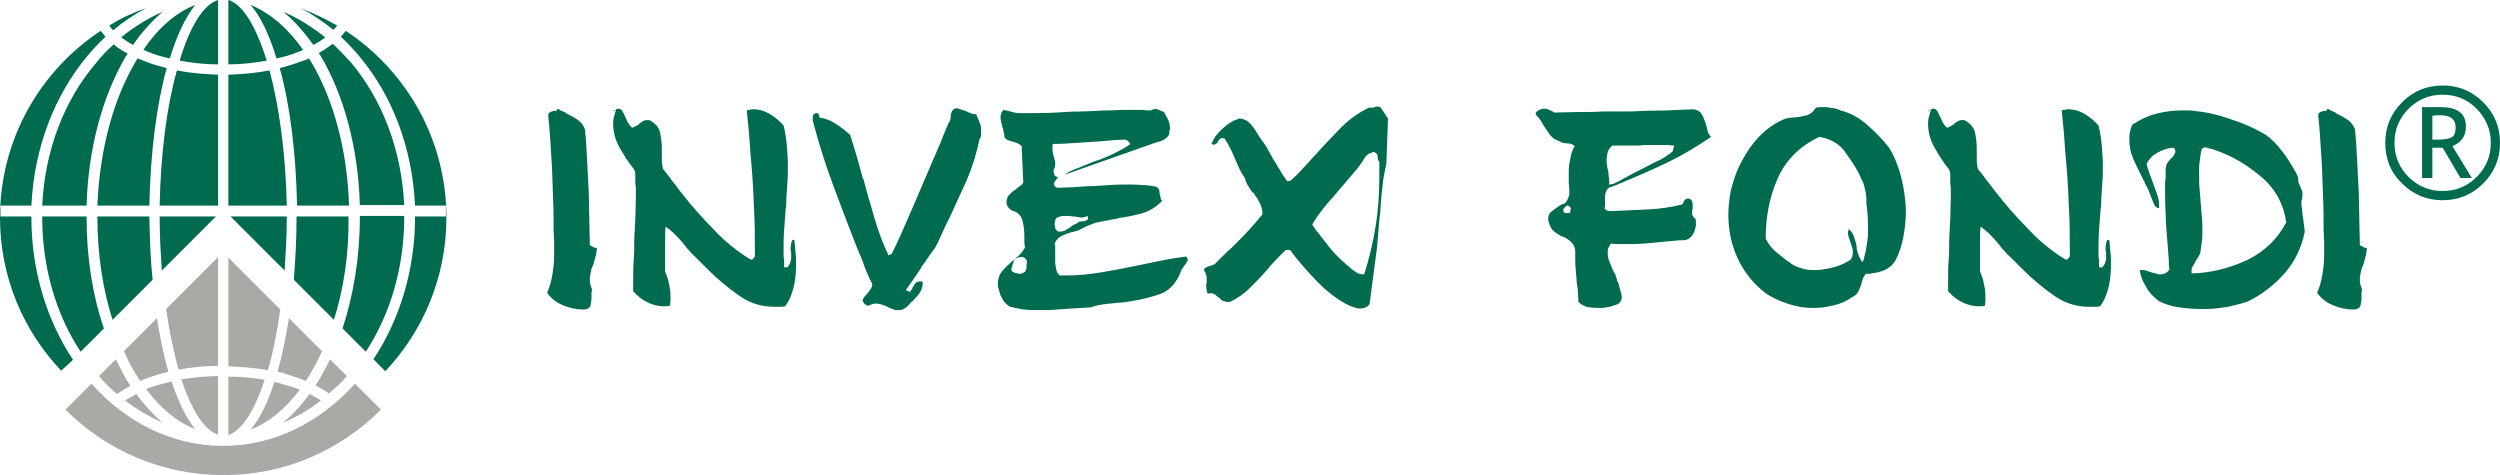 <?xml version="1.0" encoding="UTF-8"?>
<svg xmlns="http://www.w3.org/2000/svg" xmlns:xlink="http://www.w3.org/1999/xlink" version="1.1" id="Layer_1" x="0px" y="0px" viewBox="0 0 462 87.8" style="enable-background:new 0 0 462 87.8;" xml:space="preserve">
<style type="text/css">
	.st0{fill-rule:evenodd;clip-rule:evenodd;fill:#A9AAA6;}
	.st1{fill-rule:evenodd;clip-rule:evenodd;fill:#006B4F;}
	.st2{fill:#006B4F;}
</style>
<path class="st0" d="M25.2,72.8c-0.7,0.4-1.4,0.8-2.1,1.2c2.2,1.7,4.5,3,6.9,4.1C28.3,76.6,26.7,74.9,25.2,72.8 M31.7,70.5  c-0.5,0.1-1.1,0.3-1.6,0.4c-1.1,0.3-2.1,0.6-3.1,1c2.6,3.5,5.7,6.1,9.1,7.4C34.4,77.3,33,74.3,31.7,70.5z M40.3,80.3V69.5  c-2.4,0-4.6,0.3-6.8,0.6C35.4,75.8,37.8,79.6,40.3,80.3z M48.9,70.2c-2.1-0.4-4.4-0.6-6.7-0.6v10.8C44.7,79.6,47.1,75.8,48.9,70.2z   M55.4,72c-1-0.4-2-0.7-3.1-1c-0.5-0.1-1-0.3-1.6-0.4c-1.2,3.8-2.7,6.8-4.4,8.8C49.7,78.1,52.8,75.5,55.4,72z M59.3,74  c-0.6-0.4-1.3-0.8-2.1-1.2c-1.5,2.1-3.1,3.8-4.9,5.3C54.9,77,57.2,75.7,59.3,74z M21.4,66.4l-3.1,3.1c1,1.2,2.1,2.3,3.3,3.3  c0.8-0.5,1.6-1,2.5-1.5c-0.3-0.5-0.6-0.9-0.9-1.4C22.6,68.7,22,67.6,21.4,66.4z M29,58.8l-6.1,6.1c0.6,1.4,1.3,2.7,2,3.9  c0.3,0.5,0.7,1.1,1,1.6c1.1-0.5,2.4-0.9,3.7-1.3c0.5-0.1,1-0.3,1.5-0.4C30.3,65.8,29.6,62.5,29,58.8z M40.3,47.5l-9.6,9.6  c0.6,4.2,1.4,7.9,2.3,11.2c2.3-0.4,4.8-0.7,7.3-0.7V47.5z M51.8,57.2l-9.6-9.6v20.1c2.6,0.1,5,0.3,7.3,0.7  C50.5,65.1,51.2,61.3,51.8,57.2z M59.5,64.9l-6.1-6.1c-0.6,3.7-1.3,7-2.1,9.9c0.5,0.1,1,0.2,1.5,0.4c1.3,0.4,2.5,0.8,3.7,1.3  c0.3-0.5,0.7-1,1-1.6C58.2,67.6,58.9,66.3,59.5,64.9z M64.1,69.5L61,66.4c-0.6,1.2-1.2,2.3-1.8,3.4c-0.3,0.5-0.6,1-0.9,1.4  c0.9,0.5,1.7,1,2.5,1.5C62,71.7,63.1,70.7,64.1,69.5z M70.4,75.7l-4.8-4.8C59.2,78,50.7,82.4,41.2,82.4c-9.4,0-18-4.4-24.3-11.5  l-4.8,4.8c7.5,7.5,17.8,12.1,29.2,12.1S62.9,83.2,70.4,75.7z"></path>
<path class="st1" d="M49.8,13c-2.4,0.5-4.9,0.7-7.6,0.8V38h10.8C52.8,28.4,51.6,19.7,49.8,13 M57.1,10.8c-0.4,0.2-0.9,0.4-1.3,0.5  c-1.3,0.5-2.7,0.9-4.1,1.3c1.9,6.8,3,15.7,3.2,25.4h9.6c-0.3-10.3-2.9-19.6-6.9-26.4C57.4,11.3,57.2,11,57.1,10.8z M61.5,8.1  c-0.8,0.6-1.7,1.2-2.6,1.7l0.4,0.6c4.2,7.1,6.9,16.8,7.2,27.5h8.2c-0.5-10.3-4.1-19.5-9.8-26.3C63.8,10.4,62.7,9.2,61.5,8.1z   M57.9,8.3c0.8-0.4,1.6-0.9,2.2-1.4c-2.4-1.9-4.9-3.5-7.7-4.7C54.4,3.9,56.2,5.9,57.9,8.3z M51.1,10.8c1.4-0.3,2.8-0.7,4-1.2  c0.3-0.1,0.6-0.2,0.9-0.4c-2.8-4-6.1-6.8-9.7-8.3C48.2,3.1,49.8,6.5,51.1,10.8L51.1,10.8z M42.2,0v11.9c2.5,0,4.9-0.3,7.1-0.7  C47.3,4.9,44.9,0.8,42.2,0z M33.2,11.2c2.2,0.4,4.6,0.7,7.1,0.7V0C37.6,0.8,35.1,4.9,33.2,11.2z M26.5,9.2c0.3,0.1,0.6,0.3,0.9,0.4  c1.2,0.5,2.6,0.9,4,1.2l0-0.1c1.3-4.2,2.9-7.6,4.7-9.8C32.5,2.3,29.2,5.2,26.5,9.2z M22.4,6.9c0.7,0.5,1.4,1,2.2,1.4  c1.6-2.4,3.5-4.4,5.4-6.1C27.3,3.4,24.7,5,22.4,6.9z M29.5,38h10.8V13.8c-2.7-0.1-5.2-0.3-7.6-0.8C30.8,19.7,29.7,28.4,29.5,38z   M18,38h9.6c0.2-9.7,1.3-18.5,3.2-25.4c-1.5-0.4-2.9-0.8-4.1-1.3c-0.5-0.2-0.9-0.4-1.3-0.5c-0.1,0.2-0.3,0.5-0.4,0.7  C21,18.3,18.4,27.6,18,38z M7.8,38H16c0.3-10.7,3-20.3,7.2-27.5l0.4-0.6c-1-0.5-1.9-1.1-2.6-1.7c-1.2,1.1-2.3,2.2-3.3,3.5  C11.9,18.5,8.3,27.7,7.8,38z M19.2,60.7L14.9,65c-4.5-6.8-7.1-15.5-7.1-24.8V40H16v0.2C16,47.6,17.1,54.6,19.2,60.7z M28.2,51.7  l-7.4,7.4C19,53.5,18,47,18,40.2V40h9.6v0.2C27.7,44.2,27.8,48,28.2,51.7z M39.9,40l-10,10c-0.2-3.2-0.4-6.4-0.4-9.8V40H39.9z   M52.6,50l-10-10H53v0.2C53,43.5,52.8,46.8,52.6,50z M61.7,59.1l-7.4-7.4c0.3-3.7,0.5-7.6,0.5-11.6V40h9.6v0.2  C64.5,47,63.5,53.5,61.7,59.1z M67.6,65l-4.3-4.3c2-6.1,3.2-13.1,3.2-20.6l0-0.2h8.2l0,0.2C74.7,49.5,72.1,58.1,67.6,65z M63.9,5.7  c11.2,7.4,18.6,20.1,18.6,34.5c0,11-4.3,21-11.3,28.4L69,66.4c4.8-7.2,7.7-16.4,7.7-26.3V40h5.7v-2h-5.7  c-0.5-10.8-4.3-20.5-10.3-27.6c-1.1-1.3-2.2-2.5-3.4-3.6C63.3,6.4,63.6,6.1,63.9,5.7z M55.5,1.5c2.4,0.9,4.6,2,6.8,3.2  c-0.2,0.3-0.4,0.6-0.7,0.8C59.7,4,57.7,2.6,55.5,1.5z M20.2,4.7c2.1-1.3,4.4-2.4,6.8-3.2c-2.1,1.1-4.2,2.5-6.1,4.1  C20.6,5.3,20.4,5,20.2,4.7z M11.3,68.5C4.3,61.1,0,51.2,0,40.2C0,25.8,7.4,13.1,18.6,5.7c0.3,0.4,0.6,0.7,0.9,1.1  c-1.2,1.1-2.3,2.3-3.4,3.6c-6,7.2-9.8,16.9-10.3,27.6H0.1v2h5.7v0.2c0,9.9,2.9,19.1,7.7,26.3L11.3,68.5z"></path>
<path class="st2" d="M449.5,21.4v4.4c0.2,0,0.6,0,1.2,0c1.2,0,2-0.2,2.5-0.5c0.4-0.3,0.6-0.9,0.6-1.8c0-1.4-0.9-2.2-2.8-2.2h-0.7  L449.5,21.4z M454.7,32.9l-3.3-5.6h-1.9v5.6h-1.9V19.8h3.4c3.2,0,4.7,1.2,4.7,3.6c0,1.7-0.8,2.9-2.5,3.6l3.6,5.9H454.7z M460.3,26.4  c0-2.5-0.9-4.5-2.6-6.3c-1.7-1.7-3.8-2.6-6.3-2.6s-4.6,0.9-6.3,2.6c-1.7,1.7-2.6,3.8-2.6,6.3c0,2.5,0.9,4.6,2.6,6.3  c1.7,1.7,3.8,2.6,6.3,2.6s4.6-0.9,6.3-2.6C459.4,31,460.3,28.9,460.3,26.4z M440.8,26.4c0-2.9,1-5.4,3.1-7.5  c2.1-2.1,4.6-3.1,7.5-3.1c2.9,0,5.4,1,7.5,3.1c2.1,2.1,3.1,4.6,3.1,7.5c0,2.9-1,5.4-3.1,7.5c-2.1,2.1-4.6,3.1-7.5,3.1  c-2.9,0-5.4-1-7.5-3.1C441.8,31.9,440.8,29.4,440.8,26.4z"></path>
<path class="st2" d="M201,39.9c-0.1,0.1-0.3,0.1-0.5,0.2c-0.2,0-0.3,0.1-0.5,0.1c-0.2,0-0.5,0-0.8-0.1c-0.3,0-0.5-0.1-0.8-0.1  c0,0-0.1,0-0.1,0c0,0-0.1,0-0.1,0c-0.2,0-0.5-0.1-0.7-0.1c-0.2,0-0.5,0-0.7,0c-0.6,0-1,0.1-1.4,0.3c-0.4,0.2-0.5,0.7-0.5,1.4  c0,0,0,0.1,0,0.1c0,0,0,0.1,0.1,0.1c0,0,0,0.1,0,0.1s0,0,0,0.1s0,0.1,0,0.1c0,0,0,0,0,0.1c0.1,0.1,0.2,0.3,0.3,0.4  c0.1,0.1,0.2,0.2,0.3,0.2c0,0,0.1,0,0.2,0c0.1,0,0.1,0,0.2,0c0.2,0,0.5-0.1,0.8-0.2c0.3-0.2,0.5-0.3,0.8-0.5c0.1,0,0.1-0.1,0.2-0.1  c0.1,0,0.1-0.1,0.2-0.2c0.2-0.1,0.3-0.2,0.5-0.3c0.2-0.1,0.3-0.1,0.5-0.2c0.1-0.1,0.2-0.2,0.4-0.3c0.2-0.1,0.4-0.1,0.5-0.1  c0,0,0.1,0,0.1,0c0,0,0.1,0,0.1,0c0.3,0,0.5-0.1,0.7-0.2C201.1,40.6,201.1,40.4,201,39.9L201,39.9z M189.7,48.8  C189.7,48.8,189.7,48.8,189.7,48.8c0-0.1,0.1-0.1,0.1-0.2c0,0,0,0,0-0.1s0-0.1,0-0.1c0-0.3-0.2-0.5-0.4-0.7  c-0.2-0.2-0.5-0.2-0.8-0.2c-0.2,0-0.5,0.1-0.7,0.2c-0.2,0.1-0.4,0.2-0.5,0.4c0,0.1-0.1,0.2-0.1,0.3c0,0.1-0.1,0.2-0.1,0.4  c0,0-0.1,0.1-0.1,0.1c0,0,0,0.1,0,0.1c0,0.1-0.1,0.3-0.1,0.4c0,0.1-0.1,0.2-0.1,0.3c0,0.1,0,0.3,0.1,0.4c0.1,0.1,0.3,0.2,0.5,0.3  c0.1,0,0.3,0.1,0.4,0.1c0.1,0,0.3,0.1,0.4,0.1c0.4,0,0.7-0.1,1-0.3c0.3-0.2,0.4-0.5,0.4-0.9c0,0,0-0.1,0-0.1c0,0,0-0.1,0-0.1  c0,0,0-0.1,0-0.1C189.7,48.9,189.7,48.9,189.7,48.8L189.7,48.8z M213.6,20.1l1.5,0.6c0.3,0.5,0.5,0.9,0.8,1.5c0.2,0.5,0.3,1,0.3,1.5  c0,0,0,0.1,0,0.2c0,0.1,0,0.1-0.1,0.2c0,0.1,0,0.1,0,0.2c0,0.1,0,0.1,0,0.2c0,0.4-0.2,0.7-0.6,1c-0.3,0.3-0.7,0.5-1.1,0.6  c-0.1,0-0.2,0.1-0.2,0.1c-0.1,0-0.2,0-0.2,0l-17.3,6.1c0.7-0.5,1.5-0.9,2.4-1.2c0.9-0.4,1.8-0.7,2.7-1.1c0.2-0.1,0.4-0.2,0.6-0.2  c0.2-0.1,0.4-0.2,0.6-0.2c1-0.4,2-0.8,3-1.3c1-0.5,1.9-1,2.8-1.6c0,0,0-0.1,0-0.1c0-0.1,0-0.1,0-0.1c-0.1-0.2-0.2-0.3-0.4-0.5  c-0.2-0.1-0.4-0.2-0.5-0.2c-0.7,0-1.4,0.1-2.1,0.1c-0.7,0.1-1.4,0.1-2.2,0.2c-1.5,0.1-3,0.2-4.5,0.3c-1.5,0.1-3,0.2-4.5,0.2  c0,0.1-0.1,0.1-0.1,0.2c0,0.1,0,0.1,0,0.2c0,0.1,0,0.1,0,0.2c0,0.1,0,0.1,0,0.2c0,0.1,0,0.2,0,0.3c0,0.1,0,0.2,0,0.3  c0,0.1,0.1,0.3,0.1,0.4c0,0.1,0.1,0.3,0.1,0.4c0.1,0.2,0.1,0.5,0.2,0.7c0.1,0.2,0.1,0.5,0.1,0.8c0,0.2,0,0.4-0.1,0.6  c-0.1,0.2-0.1,0.4-0.2,0.6c0,0,0,0,0,0c0,0,0,0,0,0.1c0,0,0,0.1,0,0.1c0,0,0,0,0,0c0,0.2,0.1,0.5,0.2,0.7c0.2,0.2,0.4,0.3,0.6,0.3  c0,0,0,0.1-0.1,0.2c-0.1,0.1-0.1,0.2-0.2,0.3c-0.1,0.1-0.1,0.2-0.2,0.2c0,0.1-0.1,0.2-0.1,0.2c0,0.1-0.1,0.1-0.1,0.2  c0,0.1,0,0.1,0,0.2c0,0.1,0,0.3,0.1,0.4c0.1,0.1,0.2,0.2,0.5,0.3c1,0,1.9-0.1,2.9-0.1c1-0.1,1.9-0.1,2.9-0.2c0.1,0,0.2,0,0.3,0  c0.1,0,0.2,0,0.3,0c1.1-0.1,2.2-0.1,3.3-0.2c1.1-0.1,2.2-0.1,3.3-0.1c0.8,0,1.7,0,2.6,0.1c0.8,0,1.7,0.1,2.6,0.3  c0.3,0.1,0.5,0.3,0.6,0.6c0.1,0.3,0.1,0.5,0.1,0.8c0,0,0,0.1,0,0.1c0,0,0,0,0.1,0c0,0.2,0,0.4,0.1,0.6c0,0.2,0.1,0.4,0.3,0.5  c-1.1,1.1-2.3,1.9-3.7,2.3c-1.4,0.4-2.9,0.7-4.4,0.9c0,0-0.1,0.1-0.1,0.1c-0.1,0-0.1,0-0.2,0c-1.1,0.2-2.1,0.4-3.2,0.6  c-1,0.2-2,0.6-3,1.1c-0.3,0.2-0.6,0.3-1,0.5c-0.4,0.1-0.7,0.2-1.1,0.3c0,0,0,0,0,0c0,0,0,0-0.1,0c-0.6,0.2-1.2,0.4-1.8,0.7  c-0.6,0.3-1,0.7-1.3,1.4c0,0.1,0.1,0.3,0.1,0.4c0,0.1,0,0.3,0,0.5c0,0.2,0,0.4,0,0.6c0,0.2,0,0.4,0,0.6c0,0.2,0,0.4,0,0.6  c0,0.2,0,0.4,0,0.6c0,0.5,0.1,1,0.2,1.5c0.1,0.5,0.3,0.9,0.7,1.1c0.2,0,0.3,0,0.5,0c0.1,0,0.3,0,0.4,0c2.3,0,4.6-0.2,6.9-0.6  c2.3-0.4,4.5-0.8,6.8-1.3c1.5-0.3,2.9-0.6,4.4-0.9c1.4-0.3,2.9-0.5,4.3-0.7c0.1,0.1,0.1,0.2,0.2,0.3c0,0.1,0.1,0.2,0.1,0.3  c0,0.1,0,0.2-0.1,0.3s-0.1,0.2-0.2,0.3c0,0.1-0.1,0.2-0.2,0.3c-0.1,0.1-0.1,0.2-0.2,0.3c-0.1,0.1-0.2,0.3-0.3,0.4  c-0.1,0.1-0.2,0.3-0.2,0.4c-0.9,2.4-2.3,3.9-4.4,4.5c-2.1,0.7-4.2,1.1-6.5,1.4c-0.1,0-0.2,0-0.2,0c-0.1,0-0.2,0-0.2,0  c-0.9,0.1-1.8,0.2-2.8,0.3c-0.9,0.1-1.8,0.3-2.6,0.6c-0.6,0-1.1,0.1-1.7,0.1c-0.5,0-1.1,0.1-1.7,0.1c-1,0.1-2,0.1-2.9,0.2  c-1,0.1-2,0.1-3,0.1c-0.5,0-0.9,0-1.4,0c-0.5,0-0.9,0-1.4-0.1c-0.5,0-0.9-0.1-1.4-0.2c-0.5-0.1-0.9-0.2-1.4-0.3  c-0.5-0.3-1-0.7-1.3-1.2c-0.3-0.5-0.6-1-0.7-1.6c-0.1-0.2-0.1-0.4-0.2-0.7c-0.1-0.2-0.1-0.5-0.1-0.7c0-1,0.3-1.8,0.8-2.4  c0.5-0.6,1.2-1.2,1.8-1.8c0,0,0.1-0.1,0.1-0.1c0,0,0,0,0.1,0c0.4-0.4,0.8-0.7,1.2-1.1c0.4-0.4,0.7-0.8,1-1.3c0-0.3-0.1-0.7-0.1-1  c0-0.4,0-0.7,0-1.1c0-1-0.1-1.9-0.3-2.7c-0.1-0.8-0.6-1.5-1.4-1.9c-0.5-0.1-0.8-0.3-1.1-0.6c-0.3-0.3-0.5-0.7-0.5-1.1  c0-0.6,0.2-1.1,0.5-1.4c0.4-0.4,0.7-0.7,1.2-1c0,0,0.1,0,0.1-0.1c0,0,0.1-0.1,0.1-0.1c0.3-0.2,0.5-0.4,0.7-0.5s0.4-0.4,0.5-0.6  l-0.3-6.7c-0.2-0.2-0.5-0.4-0.7-0.5c-0.3-0.1-0.5-0.2-0.8-0.3c0,0,0,0,0,0c0,0,0,0-0.1,0c-0.3-0.1-0.6-0.2-0.9-0.3  c-0.3-0.1-0.5-0.3-0.7-0.6c0-0.3,0-0.6-0.1-0.8c-0.1-0.3-0.1-0.6-0.2-0.9c0,0-0.1-0.1-0.1-0.2c0-0.1,0-0.1,0-0.2  c-0.1-0.2-0.1-0.5-0.2-0.7c0-0.2-0.1-0.5-0.1-0.7c0-0.3,0-0.5,0.1-0.8c0.1-0.2,0.2-0.5,0.5-0.7l2,0.5c0.2,0,0.4,0.1,0.7,0.1  c0.2,0,0.5,0,0.7,0c0.2,0,0.4,0,0.7,0c0.2,0,0.5,0,0.7,0c1.6,0,3.2,0,4.8-0.1c1.6-0.1,3.1-0.2,4.7-0.2c0.9,0,1.8-0.1,2.7-0.1  c0.9-0.1,1.8-0.1,2.7-0.1c0.8,0,1.6-0.1,2.4-0.1c0.8,0,1.6,0,2.4,0c0.3,0,0.6,0,0.9,0c0.3,0,0.6,0,0.9,0.1c0.3,0,0.6,0,0.9,0  C213,20.2,213.3,20.2,213.6,20.1L213.6,20.1z M180.4,21.1c0,0.1,0.1,0.1,0.1,0.2c0,0.1,0,0.1,0,0.1c0.2,0.4,0.4,0.9,0.6,1.4  c0.2,0.5,0.2,1,0.2,1.5c0,0.1,0,0.2,0,0.3c0,0.1,0,0.3,0,0.4c0,0.1-0.1,0.3-0.1,0.4c0,0.1-0.1,0.2-0.2,0.3c-0.5,2.6-1.3,5.1-2.3,7.5  c-1.1,2.4-2.2,4.8-3.3,7.2c-0.5,0.9-0.9,1.8-1.3,2.7c-0.4,0.9-0.8,1.8-1.3,2.7c-0.5,0.6-0.9,1.2-1.3,1.8c-0.4,0.6-0.8,1.2-1.2,1.7  c0,0.1-0.1,0.1-0.1,0.2c0,0.1-0.1,0.1-0.1,0.2c-0.4,0.6-0.9,1.3-1.3,1.9c-0.4,0.6-0.9,1.3-1.4,2c0.1,0,0.1,0.1,0.2,0.1  c0.1,0,0.1,0.1,0.2,0.1c0.1,0,0.1,0.1,0.2,0.1c0.1,0,0.1,0,0.2,0c0.1-0.1,0.1-0.2,0.2-0.3c0.1-0.1,0.1-0.2,0.2-0.3c0,0,0-0.1,0-0.1  c0,0,0-0.1,0.1-0.1c0.1-0.3,0.3-0.5,0.5-0.8c0.2-0.2,0.5-0.3,0.9-0.3c0.1,0,0.1,0,0.2,0c0.1,0,0.1,0,0.1,0c0,0.1,0.1,0.1,0.1,0.2  c0,0.1,0,0.1,0,0.2c0,0.6-0.2,1.2-0.6,1.8c-0.4,0.5-0.8,1-1.3,1.5c-0.2,0.1-0.4,0.3-0.5,0.5c-0.2,0.2-0.3,0.3-0.5,0.5  c-0.3,0.2-0.6,0.4-0.8,0.5c-0.3,0.1-0.5,0.1-0.8,0.1c-0.3,0-0.6,0-0.8-0.1c-0.3-0.1-0.5-0.2-0.8-0.3c-0.1,0-0.1-0.1-0.2-0.1  c-0.1,0-0.1-0.1-0.2-0.1c-0.3-0.1-0.6-0.3-1-0.4c-0.3-0.1-0.7-0.2-1.1-0.2c-0.2,0-0.4,0-0.7,0.1c-0.2,0.1-0.5,0.2-0.8,0.3  c-0.4-0.1-0.6-0.3-0.7-0.4c-0.1-0.2-0.2-0.3-0.3-0.5c0-0.2,0.1-0.4,0.3-0.7c0.2-0.2,0.4-0.5,0.6-0.7c0.2-0.2,0.4-0.5,0.6-0.8  c0.2-0.3,0.3-0.5,0.3-0.8c-0.1-0.4-0.3-0.7-0.5-1.1c-0.2-0.4-0.3-0.8-0.5-1.1c-0.2-0.6-0.5-1.2-0.7-1.9c-0.2-0.6-0.5-1.3-0.8-1.9  c-1.6-4-3.1-8-4.6-12c-1.5-4-2.8-8.1-3.9-12.3c0,0,0-0.1,0-0.1c0,0,0,0,0-0.1c0,0,0,0,0,0c0,0,0,0,0-0.1c0,0,0-0.1,0-0.1  c0,0,0,0,0,0c0-0.1,0-0.1,0-0.2c0-0.1,0-0.1,0-0.1c0-0.1,0-0.3,0.1-0.4c0.1-0.1,0.2-0.2,0.3-0.2c0.1,0,0.1-0.1,0.2-0.1  c0,0,0.1,0,0.1,0c0.1,0,0.2,0,0.3,0.1c0.1,0.1,0.1,0.2,0.2,0.3c0,0,0,0.1,0,0.1s0,0.1,0,0.1c0,0,0,0.1,0,0.1c0,0,0,0,0,0.1  c1.2,0.2,2.2,0.6,3.1,1.2c0.9,0.6,1.8,1.3,2.6,2c0.4,1.3,0.8,2.6,1.2,3.9c0.4,1.3,0.7,2.6,1.1,4c0,0.1,0,0.2,0.1,0.2  c0,0.1,0.1,0.2,0.1,0.2c0.6,2.4,1.3,4.7,2,7.1c0.7,2.4,1.5,4.6,2.6,6.9l0.6-0.3c1.1-2.2,2.1-4.5,3.1-6.8c1-2.3,2-4.6,3-7  c0.4-0.9,0.8-1.8,1.2-2.8c0.4-0.9,0.8-1.8,1.2-2.8c0.4-0.8,0.7-1.6,1-2.4c0.3-0.8,0.7-1.6,1-2.4c0.1-0.1,0.2-0.3,0.3-0.5  c0-0.2,0.1-0.4,0.1-0.6c0,0,0-0.1,0-0.1s0,0,0-0.1c0-0.3,0.1-0.5,0.2-0.8c0.1-0.2,0.3-0.4,0.7-0.6c0.3,0,0.6,0.1,0.9,0.2  c0.3,0.1,0.6,0.2,0.9,0.3c0.3,0.1,0.6,0.3,0.9,0.4c0.3,0.1,0.6,0.2,0.9,0.2c0,0,0.1,0,0.1,0c0,0,0.1,0,0.1,0c0,0,0,0,0.1,0  C180.3,21.1,180.3,21.1,180.4,21.1L180.4,21.1z M113.4,20.4c0.2-0.1,0.3-0.1,0.5-0.2c0.1-0.1,0.3-0.1,0.4-0.1c0.3,0,0.5,0.1,0.7,0.4  c0.2,0.3,0.3,0.6,0.5,1c0,0.1,0,0.1,0.1,0.2c0,0.1,0.1,0.1,0.1,0.2c0.1,0.4,0.3,0.7,0.5,1c0.2,0.3,0.4,0.6,0.7,0.7  c0.2-0.1,0.4-0.2,0.6-0.3c0.2-0.1,0.4-0.2,0.5-0.3c0,0,0.1,0,0.1-0.1c0,0,0.1-0.1,0.1-0.1c0.2-0.1,0.4-0.3,0.6-0.4  c0.2-0.1,0.4-0.2,0.7-0.2c0,0,0,0,0.1,0c0.1,0,0.2,0,0.3,0c0.1,0,0.2,0,0.3,0.1c1,0.6,1.6,1.3,1.8,2.3c0.2,1,0.3,1.9,0.3,3  c0,0.1,0,0.1,0,0.2c0,0.1,0,0.1,0,0.1c0,0.6,0,1.1,0,1.7c0,0.5,0.1,1.1,0.2,1.6c0.6,0.7,1.1,1.4,1.7,2.2c0.6,0.7,1.1,1.5,1.7,2.2  c1.8,2.3,3.7,4.5,5.8,6.6c2,2.2,4.3,4.1,6.9,5.7c0.2,0.1,0.3,0.1,0.5,0c0.1-0.1,0.2-0.2,0.3-0.4c0,0,0.1-0.1,0.1-0.1  c0,0,0-0.1,0-0.1c0-3.3,0-6.4-0.2-9.5c-0.1-3.1-0.3-6.1-0.6-9.2c-0.1-1.4-0.2-2.7-0.3-4.1c-0.1-1.3-0.3-2.7-0.4-4.1  c0.1,0,0.2-0.1,0.3-0.1c0.1,0,0.2,0,0.3,0c0.1,0,0.2-0.1,0.3-0.1c0.1,0,0.2,0,0.3,0c1.1,0,2.1,0.3,3.1,0.9c1,0.6,1.8,1.3,2.5,2.1  c0.3,1.2,0.5,2.5,0.6,3.7c0.1,1.3,0.2,2.5,0.2,3.7c0,1.1,0,2.1-0.1,3.2c-0.1,1.1-0.1,2.1-0.2,3.1c0,0.3,0,0.6,0,0.8  c0,0.3,0,0.5-0.1,0.8c-0.1,1.3-0.2,2.6-0.3,4c-0.1,1.3-0.1,2.7-0.1,4c0,0.2,0,0.5,0,0.7s0,0.5,0.1,0.7c0,0.2,0,0.5,0,0.7  c0,0.2,0,0.5,0,0.7c0,0.1,0,0.1,0.1,0.1c0.1,0,0.1,0,0.2,0c0,0,0.1,0,0.1,0c0,0,0,0,0,0c0,0,0.1,0,0.1,0c0,0,0,0,0.1,0  c0.2-0.2,0.4-0.5,0.5-0.8c0.1-0.3,0.2-0.5,0.2-0.8c0-0.1,0-0.2,0-0.3c0-0.1,0-0.2,0-0.3c0-0.1,0-0.2,0-0.3c0-0.1,0-0.2,0-0.3  c0-0.1-0.1-0.2-0.1-0.3c0-0.1,0-0.2,0-0.3c0-0.3,0-0.6,0.1-0.9c0-0.3,0.1-0.6,0.3-0.8l0.3,0.1c0.1,0.7,0.1,1.4,0.2,2.2  s0.1,1.4,0.1,2.2c0,1.4-0.1,2.8-0.4,4.1c-0.3,1.3-0.8,2.6-1.6,3.7c-0.4,0.1-0.7,0.1-1,0.1c-0.3,0-0.7,0-1,0c-2.4,0-4.7-0.7-6.7-2.2  c-2-1.4-3.9-3-5.7-4.8c-0.4-0.4-0.8-0.8-1.2-1.2c-0.4-0.4-0.8-0.8-1.2-1.2c-0.3-0.2-0.5-0.5-0.8-0.8c-0.2-0.3-0.5-0.5-0.7-0.8  c-0.1-0.2-0.3-0.4-0.4-0.5c-0.1-0.2-0.3-0.4-0.4-0.5c-0.4-0.5-0.9-1-1.4-1.5c-0.5-0.5-1-0.9-1.6-1.3c-0.1,0.9-0.1,1.8-0.1,2.7  c0,0.9,0,1.9,0,2.9c0,0.3,0,0.5,0,0.8c0,0.2,0,0.5,0,0.7c0,0.2,0,0.4,0,0.6c0,0.2,0,0.4,0,0.6c0.3,0.7,0.6,1.4,0.7,2.2  c0.2,0.8,0.3,1.6,0.3,2.4c0,0.2,0,0.5,0,0.8c0,0.3-0.1,0.6-0.1,0.9c-0.2,0-0.4,0.1-0.6,0.1c-0.2,0-0.4,0-0.6,0  c-1.1,0-2.1-0.3-3.1-0.8c-1-0.5-1.8-1.2-2.5-2c0-0.1,0-0.3,0-0.5c0-0.2,0-0.3,0-0.5c0-0.1,0-0.3,0-0.5c0-0.2,0-0.3,0-0.5  c0-1.2,0-2.5,0.1-3.7c0.1-1.3,0.1-2.5,0.1-3.9c0.1-1.3,0.1-2.6,0.2-3.9c0-1.3,0.1-2.6,0.1-3.9c0-0.4,0-0.8,0-1.2  c0-0.4,0-0.8-0.1-1.2c0-0.4,0-0.8,0-1.2c0-0.4,0-0.8-0.1-1.2c0-0.1-0.1-0.1-0.1-0.2c-0.1-0.1-0.1-0.1-0.1-0.2  c-1-1.2-1.8-2.5-2.6-3.9c-0.8-1.4-1.2-2.9-1.2-4.4c0-0.4,0-0.7,0.1-1.1c0.1-0.4,0.2-0.8,0.3-1.1c0.1-0.2,0.1-0.4,0.2-0.6  C113.2,20.8,113.3,20.6,113.4,20.4L113.4,20.4z M103.1,20.1c0.2,0.1,0.4,0.3,0.7,0.4c0.2,0.1,0.5,0.2,0.7,0.3c0,0,0.1,0.1,0.1,0.1  c0.1,0,0.1,0,0.1,0.1c0.7,0.3,1.4,0.7,2,1.1c0.6,0.4,1.1,1,1.4,1.8c0.2,1.9,0.3,3.8,0.4,5.8c0.1,1.9,0.2,3.9,0.3,5.9  c0,1.6,0.1,3.2,0.1,4.9c0,1.6,0.1,3.2,0.1,4.8c0.1,0,0.1,0.1,0.2,0.1c0,0,0.1,0.1,0.2,0.1c0.1,0.1,0.2,0.1,0.3,0.2  c0.1,0,0.2,0.1,0.3,0.1c0.1,0,0.1,0,0.2,0c0.1,0,0.1,0,0.1-0.1c0,0.5-0.1,1-0.2,1.5c-0.1,0.5-0.3,1-0.4,1.5  c-0.1,0.2-0.1,0.4-0.2,0.5c-0.1,0.2-0.1,0.3-0.2,0.5c-0.1,0.3-0.1,0.6-0.2,1c-0.1,0.3-0.1,0.7-0.1,1c0,0.3,0,0.6,0.1,0.9  c0.1,0.3,0.2,0.6,0.3,0.9c0,0.2-0.1,0.4-0.1,0.7c0,0.2,0,0.5,0,0.8c0,0.6-0.1,1.1-0.2,1.5c-0.1,0.4-0.6,0.7-1.3,0.7  c-1.3,0-2.6-0.3-3.8-0.8c-1.2-0.5-2.2-1.3-2.9-2.3c0.5-1.1,0.8-2.3,1-3.5c0.2-1.2,0.3-2.5,0.3-3.7c0-0.1,0-0.2,0-0.2  c0-0.1,0-0.2,0-0.2c0-0.7,0-1.3,0-2c0-0.7-0.1-1.3-0.1-2c0-2,0-3.9-0.1-5.9c-0.1-1.9-0.1-3.9-0.2-5.8c-0.1-1.5-0.2-3.1-0.3-4.7  c-0.1-1.6-0.2-3.1-0.4-4.7c0-0.4,0.2-0.6,0.4-0.7c0.2-0.1,0.5-0.2,0.8-0.2c0.1,0,0.3,0,0.4-0.1C102.9,20.2,103,20.2,103.1,20.1  L103.1,20.1z"></path>
<path class="st2" d="M344.3,33.7c-0.1-0.2-0.3-0.5-0.4-0.8c-0.1-0.3-0.3-0.6-0.4-0.9c-0.8-1.5-1.8-2.9-2.8-4.3  c-1.1-1.3-2.6-2.1-4.5-2.4c-3.6,1.7-6.2,4.3-7.7,7.7c-1.5,3.4-2.2,7.1-2.2,11.1c0.4,0.8,0.9,1.5,1.5,2.1c0.7,0.6,1.4,1.2,2.1,1.7  c0.2,0.2,0.5,0.4,0.7,0.5c0.2,0.2,0.5,0.4,0.7,0.5c0.6,0.4,1.3,0.6,2,0.8c0.7,0.2,1.4,0.2,2.1,0.2c0.1,0,0.2,0,0.3,0  c0.1,0,0.2,0,0.2,0c1.1-0.1,2.2-0.3,3.3-0.6c1-0.3,2-0.8,2.8-1.3c0.1-0.2,0.2-0.4,0.3-0.6c0-0.2,0.1-0.4,0.1-0.7  c0-0.3,0-0.6-0.1-0.9c-0.1-0.3-0.2-0.6-0.3-0.9c0-0.1-0.1-0.2-0.1-0.3c0-0.1-0.1-0.2-0.1-0.3c-0.1-0.2-0.1-0.4-0.2-0.6  c0-0.2-0.1-0.4-0.1-0.6c0,0,0,0,0,0c0,0,0,0,0,0s0,0,0,0c0,0,0,0,0,0c0-0.1,0-0.1,0-0.2c0-0.1,0-0.1,0.1-0.2c0,0,0-0.1,0-0.2  c0-0.1,0-0.1,0-0.2c0.5,0.4,0.8,0.8,1,1.4c0.2,0.6,0.4,1.2,0.5,1.8c0,0.1,0,0.1,0,0.2c0,0,0,0.1,0,0.2c0.1,0.4,0.2,0.9,0.4,1.3  c0.1,0.4,0.4,0.8,0.6,1.2l0.2-0.1c0.2-0.6,0.3-1.2,0.5-1.9c0.1-0.7,0.2-1.4,0.3-2c0.1-0.5,0.1-0.9,0.1-1.4c0-0.4,0-0.9,0-1.4  c0-1.3-0.1-2.7-0.3-4C345,36.2,344.7,35,344.3,33.7L344.3,33.7z M340.8,20.6c1.6,0.5,3.1,1.4,4.5,2.7c1.4,1.2,2.7,2.6,3.8,4  c1,1.6,1.7,3.4,2.2,5.3c0.5,1.9,0.8,3.9,0.9,5.9c0,0.1,0,0.2,0,0.3c0,0.1,0,0.3,0,0.4c0,1.6-0.2,3.2-0.5,4.8c-0.3,1.5-0.8,3-1.5,4.3  c-0.5,0.7-1.2,1.3-1.9,1.6c-0.7,0.3-1.5,0.5-2.3,0.6c-0.1,0-0.3,0.1-0.4,0.1c-0.1,0-0.3,0-0.4,0c0,0-0.1,0-0.1,0c0,0-0.1,0-0.1,0  c0,0-0.1,0-0.1,0c0,0-0.1,0-0.1,0c-0.2,0.2-0.3,0.5-0.5,0.8c-0.1,0.3-0.2,0.6-0.3,0.9c0,0,0,0.1,0,0.1c0,0,0,0.1,0,0.1  c-0.2,0.5-0.4,1-0.6,1.4c-0.2,0.4-0.6,0.8-1.1,1c-1,0.7-2.1,1.2-3.3,1.5c-1.2,0.3-2.4,0.5-3.6,0.5c-0.1,0-0.2,0-0.3,0  c-0.1,0-0.2,0-0.3,0c-1.5,0-3-0.3-4.5-0.8c-1.5-0.5-2.8-1.1-4-1.9c-2.3-1.8-4-3.9-5.2-6.5c-1.2-2.6-1.7-5.3-1.7-8.1  c0-1,0.1-1.9,0.2-2.8c0.1-0.9,0.3-1.9,0.6-2.8c0.6-2.3,1.7-4.5,3.2-6.7c1.5-2.1,3.3-3.8,5.5-4.9c0.4-0.2,0.8-0.4,1.2-0.5  c0.4-0.1,0.9-0.2,1.4-0.2c0,0,0.1,0,0.1,0c0.1,0,0.1,0,0.1,0c0.8-0.1,1.5-0.2,2.2-0.4c0.7-0.2,1.2-0.7,1.7-1.4  c0.2,0,0.4-0.1,0.7-0.1c0.2,0,0.5,0,0.7,0c0.1,0,0.3,0,0.5,0c0.2,0,0.3,0,0.5,0.1c0.5,0,0.9,0.1,1.4,0.2  C340,20.4,340.4,20.5,340.8,20.6L340.8,20.6z M309.1,28l0.3-1.1c-0.5,0-0.9-0.1-1.5-0.1c-0.5,0-1,0-1.5,0c-0.6,0-1.1,0-1.7,0  c-0.6,0-1.1,0-1.7,0.1c-0.6,0-1.1,0-1.7,0c-0.6,0-1.1,0-1.7,0c-0.1,0-0.3,0-0.4,0s-0.3,0-0.4,0c-0.1,0-0.3,0-0.4,0  c-0.1,0-0.3,0-0.4,0c-0.5,0.4-0.8,0.8-0.9,1.2c-0.1,0.5-0.2,1-0.2,1.5c0,0.3,0,0.7,0.1,1c0,0.3,0.1,0.7,0.2,1c0,0.4,0.1,0.7,0.1,1  c0,0.3,0.1,0.7,0.1,1c0,0,0,0.1,0,0.1c0,0.1,0,0.1,0,0.2c0,0-0.1,0.1-0.1,0.1c0,0.1,0,0.1,0,0.1l0.8-0.1c0.6-0.3,1.3-0.6,1.9-1  c0.7-0.3,1.3-0.7,1.9-1c0.1-0.1,0.3-0.1,0.4-0.2c0.1-0.1,0.3-0.1,0.4-0.2c1.1-0.6,2.2-1.1,3.3-1.7C307,29.5,308.1,28.8,309.1,28  L309.1,28z M290.2,38.8c0,0,0.1-0.1,0.1-0.1c0,0,0-0.1,0-0.1c0-0.2-0.1-0.3-0.2-0.4c-0.1-0.1-0.2-0.2-0.4-0.2c0,0,0,0,0,0  c0,0,0,0-0.1,0c0,0-0.1,0-0.1,0c0,0,0,0,0,0c0,0-0.1,0.1-0.1,0.1c0,0-0.1,0.1-0.1,0.1c-0.1,0.1-0.2,0.2-0.3,0.3  c-0.1,0.1-0.1,0.3-0.1,0.4c0,0,0,0.1,0,0.1s0,0.1,0.1,0.1c0,0,0,0.1,0,0.1c0,0,0,0.1,0.1,0.1l0.7,0.1c0.2,0,0.3-0.1,0.4-0.2  C290.2,39.2,290.2,39,290.2,38.8L290.2,38.8z M283.9,20.7c0.2-0.2,0.4-0.3,0.6-0.4c0.2-0.1,0.4-0.2,0.7-0.2c0,0,0.1,0,0.1,0  c0,0,0,0,0.1,0c0.1,0,0.2,0,0.2,0c0.1,0,0.2,0,0.2,0c0.2,0.1,0.5,0.2,0.7,0.3c0.2,0.1,0.5,0.2,0.7,0.4c1.6,0,3.1-0.1,4.6-0.1  c1.5,0,3,0,4.5-0.1c1.2,0,2.4,0,3.6,0c1.2,0,2.4,0,3.5-0.1c1.6,0,3.1-0.1,4.7-0.1c1.6-0.1,3.2-0.1,4.8-0.2c0.9,0.1,1.4,0.5,1.7,1.1  c0.3,0.6,0.5,1.2,0.7,1.8c0.1,0.4,0.2,0.8,0.3,1.2c0.1,0.4,0.3,0.7,0.6,1c-2.5,1.7-5.1,3.3-7.8,4.6c-2.7,1.3-5.4,2.5-8.1,3.6  c-0.5,0.2-0.9,0.4-1.4,0.6c-0.5,0.2-0.9,0.4-1.4,0.5c-0.4,0.2-0.6,0.5-0.7,0.8c-0.1,0.3-0.2,0.6-0.2,1c0,0.1,0,0.1,0,0.2  c0,0.1,0,0.1,0,0.2c0,0.1,0,0.1,0,0.2c0,0.1,0,0.1,0,0.2c0,0,0,0.1,0,0.1c0,0.1,0,0.1,0,0.2c0,0.1,0,0.3,0,0.5c0,0.2,0,0.3-0.1,0.5  l0.4,0.4c0.2,0,0.4,0.1,0.6,0.1c0.2,0,0.4,0,0.6,0c2.2-0.1,4.4-0.2,6.5-0.3c2.1-0.1,4.2-0.4,6.2-0.9c0.1-0.1,0.1-0.1,0.2-0.2  c0.1-0.1,0.1-0.1,0.1-0.2c0,0,0,0,0-0.1c0.1-0.1,0.2-0.3,0.3-0.4c0.1-0.1,0.3-0.2,0.5-0.2c0,0,0.1,0,0.1,0c0,0,0.1,0,0.1,0  c0,0,0.1,0,0.1,0c0,0,0.1,0,0.1,0.1c0.2,0.1,0.4,0.3,0.4,0.5c0.1,0.2,0.1,0.4,0.1,0.6c0,0.1,0,0.2,0,0.3c0,0.1,0,0.3,0,0.4  c0,0.1-0.1,0.3-0.1,0.4c0,0.1,0,0.3,0,0.4c0,0,0,0.1,0,0.1c0,0.1,0,0.1,0,0.1c0,0.1,0.1,0.3,0.2,0.4c0.1,0.1,0.2,0.3,0.4,0.4  c0,0.1,0.1,0.3,0.1,0.4c0,0.1,0,0.3,0,0.5c0,0.1,0,0.1,0,0.2c0,0.1,0,0.1,0,0.2c-0.1,0.5-0.2,1-0.5,1.5c-0.2,0.5-0.6,0.8-1.2,1.1  c-0.2,0-0.4,0.1-0.6,0.1c-0.2,0-0.4,0-0.7,0c-1.1,0.1-2.1,0.2-3.2,0.3c-1.1,0.1-2.2,0.2-3.2,0.3c-0.6,0-1.3,0.1-1.9,0.1  c-0.7,0-1.3,0-1.9,0c-0.4,0-0.8,0-1.2,0s-0.8,0-1.3-0.1c-0.2,0.3-0.4,0.6-0.5,0.9c-0.1,0.3-0.1,0.6-0.1,0.9c0,0.5,0.1,1,0.3,1.5  c0.2,0.5,0.4,1,0.6,1.5c0.2,0.3,0.3,0.6,0.5,0.9c0.1,0.3,0.2,0.6,0.3,0.9c0,0.2,0.1,0.4,0.2,0.6c0.1,0.2,0.2,0.4,0.2,0.6  c0,0.1,0.1,0.3,0.1,0.4c0.1,0.1,0.1,0.3,0.1,0.4c0.1,0.2,0.1,0.4,0.2,0.6c0,0.2,0.1,0.4,0.1,0.6c0,0.4-0.1,0.7-0.2,0.9  c-0.2,0.2-0.4,0.5-0.8,0.6c-0.4,0.1-0.8,0.3-1.3,0.4c-0.5,0.1-1,0.2-1.5,0.2c-0.1,0-0.3,0-0.4,0c-0.1,0-0.3,0-0.4,0  c-0.7,0-1.3-0.1-1.9-0.2c-0.6-0.2-1.1-0.5-1.5-0.9c0-0.6-0.1-1.1-0.1-1.7s-0.1-1.1-0.2-1.7c-0.1-0.9-0.1-1.7-0.2-2.5  c-0.1-0.8-0.1-1.6-0.1-2.4c0-0.1,0-0.2,0-0.3c0-0.1,0-0.2,0-0.3c0-0.1,0-0.2,0-0.3c0-0.1,0-0.2,0-0.3c-0.1-0.7-0.3-1.2-0.8-1.6  c-0.4-0.4-0.9-0.7-1.5-1c0,0,0,0-0.1,0c0,0-0.1,0-0.1,0c-0.5-0.3-1-0.6-1.5-1c-0.4-0.4-0.7-0.9-0.9-1.7c0-0.1-0.1-0.2-0.1-0.3  c0-0.1,0-0.2,0-0.3c0-0.5,0.2-1,0.6-1.3c0.4-0.3,0.8-0.6,1.2-0.9c0.2-0.1,0.3-0.2,0.5-0.3c0.2-0.1,0.3-0.2,0.4-0.2  c0.3,0,0.5-0.2,0.7-0.5c0.2-0.3,0.3-0.6,0.4-0.9c0,0,0.1-0.1,0.1-0.1c0,0,0,0,0-0.1c0-0.2,0-0.4,0-0.6c0-0.2,0-0.4,0-0.6  c0-0.4-0.1-0.8-0.1-1.2c0-0.4,0-0.9,0-1.3c0-0.1,0-0.2,0-0.3c0-0.1,0-0.2,0-0.3c0-0.8,0.1-1.7,0.3-2.5c0.1-0.8,0.4-1.6,0.8-2.3  c-0.2-0.2-0.4-0.3-0.7-0.4c-0.3-0.1-0.5-0.1-0.8-0.1c0,0,0,0,0,0c0,0,0,0,0,0c-0.2,0-0.5-0.1-0.7-0.1c-0.2-0.1-0.5-0.2-0.6-0.3  c-0.7-0.2-1.3-0.6-1.7-1.1c-0.4-0.5-0.7-1-1.1-1.6c-0.2-0.3-0.4-0.6-0.6-1c-0.2-0.3-0.4-0.6-0.7-0.9c0,0-0.1-0.1-0.1-0.1  c0,0-0.1-0.1-0.1-0.1c0-0.1-0.1-0.1-0.1-0.2c0-0.1,0-0.1,0-0.2c0,0,0-0.1,0-0.1C283.9,20.8,283.9,20.8,283.9,20.7L283.9,20.7z   M254.6,29c0-0.3-0.1-0.5-0.3-0.7c-0.2-0.1-0.3-0.2-0.5-0.2c-0.1,0-0.2,0-0.3,0.1c-0.1,0.1-0.2,0.1-0.3,0.1  c-0.1,0.1-0.3,0.1-0.4,0.2c-0.1,0.1-0.2,0.2-0.3,0.3c0,0-0.1,0.1-0.1,0.1c-0.1,0-0.1,0.1-0.1,0.1c-0.6,1-1.3,2-2.1,2.9  c-0.8,0.9-1.5,1.8-2.3,2.7c-0.2,0.2-0.4,0.4-0.6,0.7c-0.2,0.2-0.4,0.5-0.6,0.7c-0.8,0.9-1.6,1.8-2.3,2.7c-0.7,0.9-1.4,1.9-1.9,2.8  c0.1,0.2,0.3,0.4,0.4,0.6c0.1,0.2,0.3,0.4,0.4,0.6c0,0,0.1,0.1,0.1,0.1c0,0,0.1,0.1,0.1,0.1c0.7,0.9,1.4,1.8,2.1,2.7  c0.7,0.9,1.5,1.7,2.3,2.5c0.2,0.1,0.4,0.3,0.6,0.5c0.2,0.2,0.4,0.4,0.6,0.5c0,0,0.1,0.1,0.1,0.1c0.1,0,0.1,0.1,0.1,0.1  c0.4,0.4,0.9,0.7,1.3,1c0.4,0.3,0.9,0.4,1.4,0.4c0,0,0,0,0.1,0c0.9-2.8,1.6-5.7,2.1-8.8c0.5-3,0.7-6.1,0.7-9.2c0-0.3,0-0.6,0-1  c0-0.3,0-0.6,0-1c0-0.3,0-0.6,0-0.9C254.6,29.7,254.6,29.4,254.6,29L254.6,29z M256.5,21.9l-0.3,8.4c-0.3,1.3-0.6,2.7-0.7,4.1  c-0.2,1.4-0.3,2.9-0.4,4.3c0,0.3,0,0.6-0.1,1c0,0.3-0.1,0.7-0.1,1c-0.1,1.2-0.2,2.5-0.3,3.6c-0.1,1.2-0.2,2.3-0.4,3.5l-1.1,8.4  c-0.2,0.3-0.5,0.5-0.7,0.6c-0.3,0.1-0.6,0.2-0.9,0.2c-0.1,0-0.3,0-0.4,0c-0.1,0-0.3,0-0.5-0.1c-0.2-0.1-0.4-0.1-0.6-0.2  c-0.2-0.1-0.4-0.1-0.6-0.2c-0.1-0.1-0.3-0.1-0.4-0.2c-0.1-0.1-0.3-0.1-0.4-0.2c-2.1-1.2-3.9-2.7-5.6-4.5c-1.6-1.7-3.2-3.5-4.6-5.4  h-0.8c-0.5,0.5-1,1-1.5,1.5c-0.5,0.5-0.9,1-1.4,1.5c-0.1,0.1-0.2,0.2-0.2,0.3c-0.1,0.1-0.2,0.2-0.3,0.3c-1,1.2-2.1,2.3-3.2,3.4  c-1.1,1.1-2.3,1.9-3.7,2.6c0,0-0.1,0-0.1,0c-0.1,0-0.1,0-0.1,0s-0.1,0-0.1,0c-0.1,0-0.1,0-0.1,0c-0.3,0-0.6-0.1-0.9-0.2  c-0.3-0.2-0.5-0.3-0.7-0.6c0,0-0.1,0-0.1,0c0,0,0,0-0.1-0.1c-0.2-0.2-0.4-0.3-0.6-0.5c-0.2-0.1-0.4-0.2-0.7-0.2c-0.1,0-0.2,0-0.3,0  c-0.1,0-0.2,0.1-0.3,0.1c-0.1-0.2-0.2-0.5-0.2-0.7c0-0.2-0.1-0.5-0.1-0.7c0-0.1,0-0.2,0-0.3c0-0.1,0-0.2,0.1-0.3c0-0.1,0-0.2,0-0.3  c0-0.1,0-0.2,0-0.3c0-0.3,0-0.6-0.1-0.9c-0.1-0.3-0.2-0.6-0.4-0.8c0-0.2,0.1-0.4,0.4-0.6c0.2-0.1,0.5-0.2,0.8-0.3  c0.1,0,0.3-0.1,0.4-0.1c0.1-0.1,0.3-0.1,0.4-0.2c0.4-0.4,0.7-0.7,1-1c0.3-0.3,0.7-0.7,1-1c0.3-0.3,0.6-0.6,1-0.9  c0.3-0.3,0.6-0.6,1-1c0.9-0.9,1.7-1.7,2.5-2.6c0.8-0.9,1.6-1.8,2.3-2.7c0,0,0-0.1,0-0.1c0,0,0-0.1,0-0.1c0-0.7-0.2-1.3-0.5-1.9  c-0.3-0.6-0.6-1.1-1-1.6c0-0.1-0.1-0.1-0.1-0.2c0-0.1-0.1-0.1-0.2-0.1c-0.3-0.4-0.6-0.8-0.8-1.2c-0.3-0.4-0.5-0.9-0.6-1.4  c-0.4-0.6-0.7-1.1-1-1.7c-0.3-0.6-0.5-1.2-0.8-1.8c0-0.1-0.1-0.1-0.1-0.2c0-0.1,0-0.1-0.1-0.2c-0.2-0.6-0.5-1.2-0.8-1.8  c-0.3-0.6-0.6-1.1-1-1.7c-0.3-0.1-0.5-0.1-0.7,0c-0.2,0.1-0.4,0.3-0.5,0.5c0,0,0,0.1,0,0.1c0,0,0,0-0.1,0.1  c-0.1,0.2-0.3,0.3-0.5,0.4c-0.2,0.1-0.4,0-0.6-0.1c0.4-1.1,1.1-2,2.1-2.9c1-0.9,2-1.5,3.1-1.8c0.9,0.1,1.6,0.5,2.1,1.1  c0.5,0.6,0.9,1.2,1.3,1.9c0.1,0.1,0.1,0.2,0.2,0.3c0.1,0.1,0.1,0.2,0.2,0.3c0.1,0.2,0.3,0.5,0.5,0.7c0.2,0.2,0.3,0.5,0.5,0.7  c0.3,0.5,0.6,1.1,0.9,1.6c0.3,0.6,0.6,1.1,1,1.7c0.3,0.6,0.7,1.1,1,1.7c0.4,0.6,0.7,1.1,1.1,1.6l0.6-0.1c0.8-0.7,1.6-1.5,2.4-2.4  c0.8-0.8,1.5-1.7,2.3-2.5c1.5-1.7,3.1-3.3,4.6-4.9c1.6-1.6,3.3-2.8,5.2-3.7c0,0,0.1,0,0.1,0c0,0,0.1,0,0.1,0c0,0,0,0,0.1,0  c0,0,0.1,0,0.1,0c0.1,0,0.2,0,0.3,0c0.1,0,0.2,0,0.3-0.1c0.1,0,0.2-0.1,0.3-0.1c0.1,0,0.2,0,0.3,0c0.1,0,0.2,0,0.2,0  c0.1,0,0.2,0.1,0.3,0.1L256.5,21.9z"></path>
<path class="st2" d="M430.2,20.1c0.2,0.1,0.4,0.3,0.7,0.4c0.2,0.1,0.5,0.2,0.7,0.3c0,0,0.1,0.1,0.1,0.1c0.1,0,0.1,0,0.1,0.1  c0.7,0.3,1.4,0.7,2,1.1c0.6,0.4,1.1,1,1.4,1.8c0.2,1.9,0.3,3.8,0.4,5.8c0.1,1.9,0.2,3.9,0.3,5.9c0,1.6,0.1,3.2,0.1,4.9  c0,1.6,0.1,3.2,0.1,4.8c0.1,0,0.1,0.1,0.2,0.1c0,0,0.1,0.1,0.2,0.1c0.1,0.1,0.2,0.1,0.3,0.2c0.1,0,0.2,0.1,0.3,0.1  c0.1,0,0.1,0,0.2,0c0.1,0,0.1,0,0.1-0.1c0,0.5-0.1,1-0.2,1.5c-0.1,0.5-0.3,1-0.4,1.5c-0.1,0.2-0.1,0.4-0.2,0.5  c-0.1,0.2-0.1,0.3-0.2,0.5c-0.1,0.3-0.1,0.6-0.2,1c-0.1,0.3-0.1,0.7-0.1,1c0,0.3,0,0.6,0.1,0.9c0.1,0.3,0.2,0.6,0.3,0.9  c0,0.2-0.1,0.4-0.1,0.7c0,0.2,0,0.5,0,0.8c0,0.6-0.1,1.1-0.2,1.5c-0.1,0.4-0.6,0.7-1.3,0.7c-1.3,0-2.6-0.3-3.8-0.8  c-1.2-0.5-2.2-1.3-2.9-2.3c0.5-1.1,0.8-2.3,1-3.5c0.2-1.2,0.3-2.5,0.3-3.7c0-0.1,0-0.2,0-0.2c0-0.1,0-0.2,0-0.2c0-0.7,0-1.3,0-2  c0-0.7-0.1-1.3-0.1-2c0-2,0-3.9-0.1-5.9c-0.1-1.9-0.1-3.9-0.2-5.8c-0.1-1.5-0.2-3.1-0.3-4.7c-0.1-1.6-0.2-3.1-0.4-4.7  c0-0.4,0.2-0.6,0.4-0.7c0.2-0.1,0.5-0.2,0.8-0.2c0.1,0,0.3,0,0.4-0.1C430,20.2,430.1,20.2,430.2,20.1L430.2,20.1z M422.5,41.1  c-0.5-3.4-2-6.2-4.6-8.4c-2.6-2.2-5.4-3.9-8.4-4.9c-0.3-0.1-0.6-0.3-1-0.3c-0.3-0.1-0.7-0.2-1-0.3l-0.6,0.3  c-0.1,0.6-0.3,1.1-0.3,1.7c-0.1,0.6-0.2,1.2-0.2,1.7c0,0.3,0,0.6,0,0.8c0,0.3,0,0.6,0,0.9c0,0.8,0,1.6,0.1,2.5  c0.1,0.8,0.1,1.7,0.2,2.5c0.1,0.8,0.1,1.6,0.2,2.5c0.1,0.8,0.1,1.7,0.1,2.5c0,0.7,0,1.4-0.1,2.1c-0.1,0.7-0.2,1.4-0.3,2.1  c-0.1,0.2-0.2,0.4-0.3,0.6c-0.1,0.2-0.3,0.4-0.4,0.6c0,0.1-0.1,0.1-0.1,0.2c0,0.1-0.1,0.1-0.1,0.2c-0.2,0.3-0.3,0.6-0.5,0.8  c-0.1,0.3-0.2,0.5-0.2,0.8c0,0,0,0.1,0,0.1c0,0,0,0.1,0,0.1c0,0.1,0,0.1,0,0.2c0,0,0,0.1,0,0.1c0.1,0,0.3,0,0.4,0c0.1,0,0.3,0,0.4,0  c3.4-0.2,6.6-1.1,9.6-2.5C418.6,46.4,420.9,44.1,422.5,41.1L422.5,41.1z M418.7,24.9c1.1,0.8,2.1,1.8,3,3c0.9,1.1,1.6,2.3,2.3,3.5  c0.1,0.2,0.3,0.5,0.4,0.7c0.1,0.2,0.2,0.5,0.3,0.7c0,0,0,0.1,0,0.1c0,0,0,0,0,0c0,0,0,0.1,0,0.1c0,0,0,0,0,0.1c0,0.2,0,0.5,0.1,0.7  c0.1,0.2,0.2,0.5,0.3,0.7c0.1,0.2,0.2,0.5,0.3,0.7c0.1,0.2,0.1,0.5,0.1,0.7c0,0.1,0,0.2,0,0.3c0,0.1,0,0.2-0.1,0.3  c0,0.1,0,0.2,0,0.2c0,0.1,0,0.2,0,0.2c0,0.1-0.1,0.2-0.1,0.2c0,0.1,0,0.2,0,0.2c0,0.4,0,0.8,0.1,1.2c0,0.4,0.1,0.8,0.1,1.1  c0,0.2,0.1,0.5,0.1,0.7c0,0.2,0.1,0.4,0.1,0.7c0,0.3,0.1,0.6,0.1,0.9c0.1,0.3,0.1,0.6,0.1,1c-0.6,2.9-1.8,5.4-3.7,7.6  c-1.9,2.1-4.1,3.9-6.8,5.2c-1.1,0.4-2.4,0.7-3.7,1c-1.3,0.2-2.7,0.4-4,0.4c-0.1,0-0.3,0-0.4,0c-0.1,0-0.3,0-0.4,0  c-1.4,0-2.8-0.1-4.2-0.3c-1.4-0.2-2.7-0.6-3.8-1.2c-1-0.8-1.8-1.6-2.3-2.6c-0.6-0.9-1-1.9-1.2-3.1c0.1,0,0.1,0,0.2,0  c0,0,0.1,0,0.1,0c0.3,0,0.6,0,0.9,0.1c0.3,0.1,0.6,0.2,0.9,0.3c0.1,0,0.1,0.1,0.2,0.1c0.1,0,0.1,0,0.2,0c0.2,0.1,0.5,0.1,0.7,0.2  c0.2,0.1,0.5,0.1,0.7,0.1c0.3,0,0.6-0.1,0.8-0.2c0.3-0.1,0.5-0.3,0.8-0.7c0-0.3-0.1-0.6-0.1-0.8c0-0.3,0-0.5,0-0.8  c-0.2-2.2-0.3-4.3-0.5-6.5c-0.1-2.1-0.2-4.3-0.2-6.5c0-0.4,0-0.8,0-1.1s0-0.8,0.1-1.1c0-0.4,0-0.7,0-1.1c0-0.4,0-0.8,0.1-1.1  c0,0,0,0,0,0c0,0,0,0,0,0s0,0,0,0c0,0,0,0,0,0c0-0.3,0.1-0.5,0.3-0.8c0.2-0.2,0.4-0.5,0.6-0.7c0.1-0.1,0.2-0.2,0.3-0.3  c0.1-0.1,0.2-0.2,0.2-0.3c0.1-0.1,0.2-0.3,0.2-0.4c0.1-0.1,0.1-0.3,0.1-0.4c0-0.1,0-0.2-0.1-0.3c0-0.1-0.1-0.2-0.2-0.3  c0,0-0.1,0-0.1,0c-0.1,0-0.1,0-0.1,0c-1,0.1-1.9,0.4-2.8,0.9c-0.9,0.5-1.6,1.2-2,2.1c0.1,0.6,0.3,1.1,0.5,1.7  c0.2,0.5,0.4,1.1,0.6,1.6c0,0.1,0.1,0.2,0.1,0.3c0,0.1,0.1,0.2,0.1,0.3c0.2,0.6,0.5,1.3,0.7,1.9c0.2,0.6,0.3,1.3,0.3,2  c0,0,0,0.1,0,0.1c0,0,0,0.1,0,0.1c0,0,0,0.1,0,0.1c0,0,0,0.1,0,0.1c-0.5-0.1-0.8-0.4-1-0.9c-0.2-0.5-0.4-1-0.6-1.5c0,0,0,0,0,0  c0,0,0,0,0,0c-0.1-0.3-0.2-0.5-0.3-0.8c-0.1-0.2-0.2-0.5-0.3-0.7c-0.2-0.3-0.4-0.6-0.5-1c-0.2-0.3-0.4-0.7-0.5-1  c-0.6-1.1-1.1-2.2-1.6-3.3c-0.5-1.2-0.7-2.3-0.7-3.5c0-0.5,0-0.9,0.1-1.4c0.1-0.4,0.2-0.9,0.5-1.4c1.4-0.9,2.8-1.6,4.4-2  c1.5-0.4,3.1-0.6,4.8-0.6c0.4,0,0.8,0,1.1,0c0.4,0,0.7,0,1.1,0.1c2.4,0.2,4.8,0.8,7.2,1.7C414.7,22.8,416.8,23.8,418.7,24.9  L418.7,24.9z M356.4,20.4c0.2-0.1,0.3-0.1,0.5-0.2c0.1-0.1,0.3-0.1,0.4-0.1c0.3,0,0.5,0.1,0.7,0.4c0.2,0.3,0.3,0.6,0.5,1  c0,0.1,0,0.1,0.1,0.2c0,0.1,0.1,0.1,0.1,0.2c0.1,0.4,0.3,0.7,0.5,1c0.2,0.3,0.4,0.6,0.7,0.7c0.2-0.1,0.4-0.2,0.6-0.3  c0.2-0.1,0.4-0.2,0.5-0.3c0,0,0.1,0,0.1-0.1c0,0,0.1-0.1,0.1-0.1c0.2-0.1,0.4-0.3,0.6-0.4c0.2-0.1,0.4-0.2,0.7-0.2c0,0,0,0,0.1,0  c0.1,0,0.2,0,0.3,0c0.1,0,0.2,0,0.3,0.1c1,0.6,1.6,1.3,1.8,2.3c0.2,1,0.3,1.9,0.3,3c0,0.1,0,0.1,0,0.2c0,0.1,0,0.1,0,0.1  c0,0.6,0,1.1,0,1.7c0,0.5,0.1,1.1,0.2,1.6c0.6,0.7,1.1,1.4,1.7,2.2c0.6,0.7,1.1,1.5,1.7,2.2c1.8,2.3,3.7,4.5,5.8,6.6  c2,2.2,4.3,4.1,6.9,5.7c0.2,0.1,0.3,0.1,0.5,0c0.1-0.1,0.2-0.2,0.3-0.4c0,0,0.1-0.1,0.1-0.1c0,0,0-0.1,0-0.1c0-3.3,0-6.4-0.2-9.5  c-0.1-3.1-0.3-6.1-0.6-9.2c-0.1-1.4-0.2-2.7-0.3-4.1c-0.1-1.3-0.3-2.7-0.4-4.1c0.1,0,0.2-0.1,0.3-0.1c0.1,0,0.2,0,0.3,0  c0.1,0,0.2-0.1,0.3-0.1c0.1,0,0.2,0,0.3,0c1.1,0,2.1,0.3,3.1,0.9c1,0.6,1.8,1.3,2.5,2.1c0.3,1.2,0.5,2.5,0.6,3.7  c0.1,1.3,0.2,2.5,0.2,3.7c0,1.1,0,2.1-0.1,3.2c-0.1,1.1-0.1,2.1-0.2,3.1c0,0.3,0,0.6,0,0.8c0,0.3,0,0.5-0.1,0.8  c-0.1,1.3-0.2,2.6-0.3,4c-0.1,1.3-0.1,2.7-0.1,4c0,0.2,0,0.5,0,0.7s0,0.5,0.1,0.7c0,0.2,0,0.5,0,0.7c0,0.2,0,0.5,0,0.7  c0,0.1,0,0.1,0.1,0.1c0.1,0,0.1,0,0.2,0c0,0,0.1,0,0.1,0c0,0,0,0,0,0c0,0,0.1,0,0.1,0c0,0,0,0,0.1,0c0.2-0.2,0.4-0.5,0.5-0.8  c0.1-0.3,0.2-0.5,0.2-0.8c0-0.1,0-0.2,0-0.3c0-0.1,0-0.2,0-0.3c0-0.1,0-0.2,0-0.3c0-0.1,0-0.2,0-0.3c0-0.1-0.1-0.2-0.1-0.3  c0-0.1,0-0.2,0-0.3c0-0.3,0-0.6,0.1-0.9c0-0.3,0.1-0.6,0.3-0.8l0.3,0.1c0.1,0.7,0.1,1.4,0.2,2.2c0.1,0.7,0.1,1.4,0.1,2.2  c0,1.4-0.1,2.8-0.4,4.1c-0.3,1.3-0.8,2.6-1.6,3.7c-0.4,0.1-0.7,0.1-1,0.1c-0.3,0-0.7,0-1,0c-2.4,0-4.7-0.7-6.7-2.2  c-2-1.4-3.9-3-5.7-4.8c-0.4-0.4-0.8-0.8-1.2-1.2c-0.4-0.4-0.8-0.8-1.2-1.2c-0.3-0.2-0.5-0.5-0.8-0.8c-0.2-0.3-0.5-0.5-0.7-0.8  c-0.1-0.2-0.3-0.4-0.4-0.5c-0.1-0.2-0.3-0.4-0.4-0.5c-0.4-0.5-0.9-1-1.4-1.5c-0.5-0.5-1-0.9-1.6-1.3c-0.1,0.9-0.1,1.8-0.1,2.7  c0,0.9,0,1.9,0,2.9c0,0.3,0,0.5,0,0.8c0,0.2,0,0.5,0,0.7c0,0.2,0,0.4,0,0.6c0,0.2,0,0.4,0,0.6c0.3,0.7,0.6,1.4,0.7,2.2  c0.2,0.8,0.3,1.6,0.3,2.4c0,0.2,0,0.5,0,0.8c0,0.3-0.1,0.6-0.1,0.9c-0.2,0-0.4,0.1-0.6,0.1c-0.2,0-0.4,0-0.6,0  c-1.1,0-2.1-0.3-3.1-0.8c-1-0.5-1.8-1.2-2.5-2c0-0.1,0-0.3,0-0.5c0-0.2,0-0.3,0-0.5c0-0.1,0-0.3,0-0.5c0-0.2,0-0.3,0-0.5  c0-1.2,0-2.5,0.1-3.7c0.1-1.3,0.1-2.5,0.1-3.9c0.1-1.3,0.1-2.6,0.2-3.9c0-1.3,0.1-2.6,0.1-3.9c0-0.4,0-0.8,0-1.2  c0-0.4,0-0.8-0.1-1.2c0-0.4,0-0.8,0-1.2c0-0.4,0-0.8-0.1-1.2c0-0.1-0.1-0.1-0.1-0.2c-0.1-0.1-0.1-0.1-0.1-0.2  c-1-1.2-1.8-2.5-2.6-3.9c-0.8-1.4-1.2-2.9-1.2-4.4c0-0.4,0-0.7,0.1-1.1c0.1-0.4,0.2-0.8,0.3-1.1c0.1-0.2,0.1-0.4,0.2-0.6  C356.2,20.8,356.3,20.6,356.4,20.4L356.4,20.4z"></path>
</svg>
